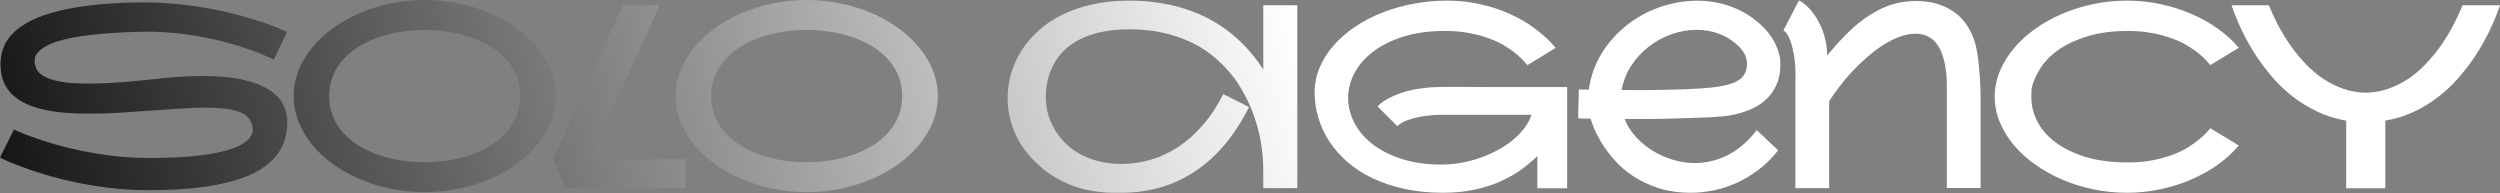 <?xml version="1.0" encoding="UTF-8"?> <svg xmlns="http://www.w3.org/2000/svg" width="1360" height="105" viewBox="0 0 1360 105" fill="none"><rect x="0" y="0" width="1360" height="105" fill="#808080" stroke="none"/><path d="M87.335 42.691C91.675 42.193 95.721 41.853 99.472 41.672C103.27 41.446 106.863 41.333 110.254 41.333C119.069 41.333 126.414 42.012 132.291 43.369C138.168 44.727 142.869 46.559 146.395 48.867C149.966 51.129 152.497 53.753 153.989 56.74C155.481 59.726 156.249 62.825 156.295 66.038C156.295 66.219 156.295 66.377 156.295 66.513C156.295 69.59 155.865 72.667 155.006 75.743C154.147 78.82 152.633 81.739 150.463 84.499C148.293 87.259 145.355 89.815 141.648 92.168C137.987 94.476 133.353 96.466 127.748 98.141C122.188 99.815 115.565 101.127 107.881 102.077C100.196 102.982 91.268 103.435 81.097 103.435C73.593 103.435 66.405 103.027 59.534 102.213C52.708 101.353 46.335 100.29 40.413 99.023C34.491 97.756 29.089 96.376 24.207 94.883C19.37 93.39 15.189 91.987 11.663 90.675C8.182 89.363 5.425 88.254 3.39 87.349C1.401 86.399 0.271 85.856 0 85.72L7.594 70.45C7.64 70.45 8.521 70.857 10.239 71.671C12.002 72.44 14.465 73.391 17.63 74.522C20.794 75.653 24.591 76.897 29.021 78.255C33.451 79.567 38.379 80.788 43.803 81.92C49.228 83.051 55.059 84.001 61.297 84.77C67.581 85.539 74.135 85.924 80.961 85.924C90.364 85.924 98.365 85.607 104.965 84.974C111.565 84.295 117.034 83.413 121.374 82.327C125.714 81.241 129.059 79.997 131.409 78.594C133.805 77.191 135.433 75.789 136.292 74.386C137.15 72.983 137.58 71.671 137.58 70.45C137.58 70.088 137.489 69.431 137.309 68.481C137.173 67.531 136.653 66.355 135.749 64.952C134.981 63.73 133.851 62.712 132.359 61.898C130.867 61.038 129.081 60.382 127.002 59.93C124.968 59.432 122.662 59.093 120.086 58.911C117.509 58.685 114.729 58.572 111.746 58.572C107.315 58.572 102.524 58.753 97.371 59.115C92.262 59.432 86.974 59.794 81.504 60.201C76.034 60.608 70.496 60.993 64.891 61.355C59.286 61.672 53.816 61.83 48.482 61.83C44.097 61.83 39.848 61.672 35.734 61.355C31.666 61.038 27.846 60.495 24.275 59.726C20.704 58.957 17.449 57.916 14.511 56.604C11.572 55.292 9.041 53.64 6.916 51.649C4.792 49.658 3.142 47.283 1.966 44.523C0.836 41.763 0.271 38.55 0.271 34.885C0.271 32.261 0.678 29.637 1.492 27.012C2.305 24.388 3.729 21.877 5.764 19.479C7.843 17.035 10.646 14.773 14.172 12.692C17.743 10.565 22.263 8.687 27.733 7.059C33.248 5.43 39.825 4.117 47.465 3.122C55.15 2.127 64.123 1.516 74.384 1.29C75.605 1.29 76.802 1.29 77.978 1.29C84.216 1.29 90.477 1.606 96.76 2.24C103.089 2.873 109.237 3.756 115.204 4.887C121.216 6.018 126.663 7.285 131.545 8.687C136.472 10.09 140.722 11.402 144.293 12.624C147.864 13.846 150.667 14.909 152.701 15.814C154.78 16.674 155.933 17.171 156.159 17.307L148.971 32.442C148.926 32.397 148.045 31.99 146.327 31.22C144.654 30.406 142.281 29.41 139.207 28.234C136.179 27.058 132.494 25.813 128.155 24.501C123.815 23.144 118.978 21.922 113.644 20.836C108.355 19.705 102.863 18.823 97.167 18.189C91.471 17.556 85.821 17.239 80.215 17.239C79.085 17.239 77.955 17.262 76.825 17.307C68.01 17.488 60.393 17.895 53.974 18.529C47.555 19.117 42.131 19.886 37.701 20.836C33.27 21.786 29.722 22.872 27.055 24.094C24.388 25.316 22.399 26.628 21.088 28.03C19.777 29.388 19.076 30.519 18.986 31.424C18.895 32.329 18.85 32.94 18.85 33.257C18.85 34.433 19.076 35.632 19.528 36.854C20.161 38.483 21.314 39.84 22.986 40.926C24.659 42.012 26.716 42.894 29.157 43.573C31.643 44.252 34.491 44.749 37.701 45.066C40.955 45.337 44.459 45.473 48.211 45.473C53.952 45.473 60.145 45.202 66.79 44.659C73.435 44.116 80.283 43.46 87.335 42.691Z" fill="url(#paint0_linear_77_236)"></path><path d="M231.085 0C237.414 0 243.562 0.633 249.529 1.9C255.541 3.122 261.192 4.864 266.481 7.126C271.769 9.389 276.606 12.126 280.991 15.339C285.376 18.506 289.151 22.035 292.315 25.927C295.524 29.773 298.011 33.935 299.774 38.415C301.537 42.849 302.418 47.464 302.418 52.26C302.418 57.056 301.537 61.694 299.774 66.174C298.011 70.608 295.524 74.771 292.315 78.662C289.151 82.508 285.376 86.037 280.991 89.25C276.606 92.417 271.769 95.132 266.481 97.394C261.192 99.656 255.541 101.398 249.529 102.62C243.562 103.887 237.414 104.52 231.085 104.52C224.757 104.52 218.586 103.887 212.574 102.62C206.607 101.398 200.979 99.656 195.69 97.394C190.401 95.132 185.542 92.417 181.112 89.25C176.727 86.037 172.952 82.508 169.788 78.662C166.624 74.771 164.16 70.608 162.397 66.174C160.634 61.694 159.753 57.056 159.753 52.26C159.753 47.464 160.634 42.849 162.397 38.415C164.16 33.935 166.624 29.773 169.788 25.927C172.952 22.035 176.727 18.506 181.112 15.339C185.542 12.126 190.401 9.389 195.69 7.126C200.979 4.864 206.607 3.122 212.574 1.9C218.586 0.633 224.757 0 231.085 0ZM179.078 52.26C179.078 56.242 179.756 59.907 181.112 63.255C182.468 66.603 184.344 69.612 186.74 72.282C189.181 74.952 192.029 77.282 195.283 79.273C198.583 81.263 202.155 82.938 205.997 84.295C209.839 85.607 213.885 86.603 218.134 87.281C222.384 87.915 226.678 88.232 231.018 88.232C235.357 88.232 239.652 87.915 243.901 87.281C248.15 86.603 252.196 85.607 256.038 84.295C259.926 82.938 263.497 81.263 266.752 79.273C270.052 77.237 272.9 74.884 275.295 72.214C277.736 69.545 279.635 66.558 280.991 63.255C282.347 59.907 283.025 56.242 283.025 52.26C283.025 48.233 282.347 44.568 280.991 41.265C279.635 37.917 277.736 34.908 275.295 32.239C272.9 29.569 270.052 27.239 266.752 25.248C263.497 23.257 259.926 21.605 256.038 20.293C252.196 18.936 248.15 17.94 243.901 17.307C239.652 16.628 235.357 16.289 231.018 16.289C226.678 16.289 222.384 16.628 218.134 17.307C213.885 17.94 209.839 18.936 205.997 20.293C202.155 21.605 198.583 23.28 195.283 25.316C192.029 27.306 189.181 29.637 186.74 32.306C184.344 34.976 182.468 37.985 181.112 41.333C179.756 44.636 179.078 48.279 179.078 52.26Z" fill="url(#paint1_linear_77_236)"></path><path d="M372.802 86.671V102.349H307.978L300.859 86.738L338.763 2.851H358.833L320.929 86.738C329.654 86.738 337.632 86.716 344.865 86.671H372.802Z" fill="url(#paint2_linear_77_236)"></path><path d="M438.845 0C445.174 0 451.322 0.633 457.289 1.9C463.301 3.122 468.951 4.864 474.24 7.126C479.529 9.389 484.366 12.126 488.751 15.339C493.136 18.506 496.91 22.035 500.075 25.927C503.284 29.773 505.771 33.935 507.534 38.415C509.297 42.849 510.178 47.464 510.178 52.26C510.178 57.056 509.297 61.694 507.534 66.174C505.771 70.608 503.284 74.771 500.075 78.662C496.91 82.508 493.136 86.037 488.751 89.25C484.366 92.417 479.529 95.132 474.24 97.394C468.951 99.656 463.301 101.398 457.289 102.62C451.322 103.887 445.174 104.52 438.845 104.52C432.517 104.52 426.346 103.887 420.334 102.62C414.367 101.398 408.739 99.656 403.45 97.394C398.161 95.132 393.302 92.417 388.872 89.25C384.487 86.037 380.712 82.508 377.548 78.662C374.384 74.771 371.92 70.608 370.157 66.174C368.394 61.694 367.513 57.056 367.513 52.26C367.513 47.464 368.394 42.849 370.157 38.415C371.92 33.935 374.384 29.773 377.548 25.927C380.712 22.035 384.487 18.506 388.872 15.339C393.302 12.126 398.161 9.389 403.45 7.126C408.739 4.864 414.367 3.122 420.334 1.9C426.346 0.633 432.517 0 438.845 0ZM386.838 52.26C386.838 56.242 387.516 59.907 388.872 63.255C390.228 66.603 392.104 69.612 394.5 72.282C396.941 74.952 399.789 77.282 403.043 79.273C406.343 81.263 409.914 82.938 413.757 84.295C417.599 85.607 421.645 86.603 425.894 87.281C430.143 87.915 434.438 88.232 438.777 88.232C443.117 88.232 447.412 87.915 451.661 87.281C455.91 86.603 459.956 85.607 463.798 84.295C467.686 82.938 471.257 81.263 474.512 79.273C477.812 77.237 480.659 74.884 483.055 72.214C485.496 69.545 487.395 66.558 488.751 63.255C490.107 59.907 490.785 56.242 490.785 52.26C490.785 48.233 490.107 44.568 488.751 41.265C487.395 37.917 485.496 34.908 483.055 32.239C480.659 29.569 477.812 27.239 474.512 25.248C471.257 23.257 467.686 21.605 463.798 20.293C459.956 18.936 455.91 17.94 451.661 17.307C447.412 16.628 443.117 16.289 438.777 16.289C434.438 16.289 430.143 16.628 425.894 17.307C421.645 17.94 417.599 18.936 413.757 20.293C409.914 21.605 406.343 23.28 403.043 25.316C399.789 27.306 396.941 29.637 394.5 32.306C392.104 34.976 390.228 37.985 388.872 41.333C387.516 44.636 386.838 48.279 386.838 52.26Z" fill="url(#paint3_linear_77_236)"></path><path d="M705.733 2.851V102.349H687.221V92.711C687.221 87.915 686.837 83.164 686.069 78.458C685.345 73.752 684.215 69.137 682.678 64.613C682.362 63.617 681.842 62.169 681.119 60.269C680.396 58.323 679.424 56.129 678.203 53.685C676.983 51.197 675.468 48.55 673.66 45.745C671.852 42.894 669.659 40.089 667.083 37.329C664.551 34.523 661.613 31.831 658.268 29.252C654.923 26.673 651.08 24.411 646.741 22.465C642.401 20.474 637.542 18.891 632.162 17.714C626.828 16.538 620.884 15.95 614.329 15.95C608.633 15.95 603.548 16.447 599.073 17.443C594.643 18.393 590.755 19.728 587.41 21.447C584.065 23.121 581.217 25.112 578.866 27.42C576.561 29.727 574.685 32.239 573.238 34.953C571.792 37.668 570.707 40.519 569.984 43.505C569.305 46.491 568.944 49.5 568.899 52.532C568.899 52.713 568.899 52.871 568.899 53.007C568.899 55.631 569.238 58.346 569.916 61.151C570.594 63.957 571.679 66.717 573.17 69.431C574.662 72.146 576.538 74.703 578.798 77.101C581.059 79.499 583.726 81.603 586.8 83.413C589.874 85.177 593.354 86.58 597.242 87.621C601.129 88.661 605.424 89.182 610.125 89.182C615.414 89.182 620.635 88.435 625.788 86.942C630.987 85.449 635.959 83.164 640.706 80.087C645.498 76.965 649.995 73.006 654.2 68.21C658.404 63.414 662.156 57.735 665.455 51.174L679.491 58.233C671.761 73.617 662.02 85.245 650.267 93.118C638.514 100.946 625.065 104.86 609.922 104.86C608.656 104.86 607.051 104.86 605.107 104.86C603.164 104.86 600.971 104.724 598.53 104.453C596.089 104.226 593.445 103.797 590.597 103.163C587.749 102.53 584.788 101.579 581.714 100.312C578.64 99.046 575.498 97.417 572.289 95.426C569.125 93.39 566.006 90.856 562.932 87.824C558.004 82.983 554.298 77.599 551.811 71.671C549.37 65.744 548.15 59.59 548.15 53.21C548.15 52.894 548.15 52.554 548.15 52.192C548.24 48.03 548.896 43.867 550.116 39.704C551.382 35.496 553.213 31.469 555.609 27.623C558.05 23.777 561.078 20.203 564.695 16.9C568.311 13.552 572.56 10.656 577.442 8.212C582.324 5.769 587.817 3.846 593.919 2.443C600.067 1.041 606.87 0.339 614.329 0.339C620.929 0.339 627.032 0.86 632.637 1.9C638.288 2.896 643.486 4.276 648.232 6.04C652.979 7.805 657.319 9.886 661.251 12.284C665.184 14.683 668.755 17.284 671.965 20.09C675.174 22.85 678.022 25.745 680.509 28.777C683.04 31.763 685.278 34.772 687.221 37.804V2.851H705.733Z" fill="url(#paint4_linear_77_236)"></path><path d="M783.778 47.306H799.984C803.148 47.306 806.516 47.328 810.087 47.374C813.704 47.374 817.433 47.374 821.275 47.374H852.534V102.416H836.328V84.906C833.481 87.666 830.339 90.268 826.903 92.711C823.468 95.109 819.648 97.213 815.444 99.023C811.24 100.833 806.607 102.258 801.544 103.299C796.526 104.339 790.988 104.86 784.931 104.86C777.382 104.86 770.42 104.158 764.046 102.756C757.673 101.353 751.886 99.43 746.688 96.987C741.535 94.498 736.992 91.557 733.059 88.164C729.126 84.725 725.826 80.992 723.159 76.965C720.537 72.893 718.548 68.594 717.192 64.07C715.836 59.545 715.158 54.952 715.158 50.292C715.158 45.586 716.062 41.084 717.87 36.786C719.678 32.487 722.187 28.506 725.397 24.841C728.606 21.13 732.449 17.759 736.924 14.728C741.399 11.696 746.304 9.117 751.638 6.991C756.972 4.864 762.645 3.235 768.657 2.104C774.715 0.928 780.908 0.339 787.236 0.339C793.475 0.339 799.487 0.995 805.273 2.308C811.059 3.575 816.484 5.362 821.547 7.669C826.655 9.977 831.288 12.714 835.447 15.882C839.651 19.004 843.267 22.397 846.296 26.062L830.904 35.428C830.497 34.931 829.796 34.139 828.802 33.053C827.807 31.922 826.474 30.677 824.801 29.32C823.174 27.917 821.162 26.492 818.766 25.044C816.416 23.551 813.636 22.216 810.426 21.04C807.262 19.818 803.646 18.823 799.577 18.053C795.509 17.239 790.988 16.832 786.016 16.832C777.427 16.832 769.855 17.872 763.301 19.954C756.746 22.035 751.254 24.795 746.824 28.234C742.393 31.628 739.048 35.496 736.788 39.84C734.528 44.184 733.398 48.641 733.398 53.21C733.398 53.301 733.398 53.391 733.398 53.482C733.398 57.916 734.483 62.282 736.653 66.581C738.822 70.879 742.055 74.748 746.349 78.187C750.643 81.58 755.955 84.318 762.284 86.399C768.612 88.48 775.913 89.521 784.185 89.521C787.53 89.521 790.943 89.227 794.424 88.639C797.905 88.051 801.295 87.191 804.595 86.06C807.895 84.928 811.059 83.571 814.088 81.987C817.162 80.404 819.942 78.617 822.428 76.626C824.96 74.59 827.152 72.395 829.005 70.042C830.859 67.644 832.237 65.11 833.142 62.441H783.914C782.467 62.441 780.704 62.531 778.625 62.712C776.546 62.848 774.308 63.165 771.912 63.663C769.561 64.115 767.324 64.748 765.199 65.563C763.12 66.377 761.425 67.395 760.114 68.617L749.332 57.826C751.05 56.197 752.949 54.817 755.028 53.685C757.108 52.554 759.255 51.604 761.47 50.835C763.685 50.02 765.9 49.387 768.115 48.935C770.33 48.482 772.432 48.143 774.421 47.916C776.41 47.645 778.218 47.487 779.845 47.441C781.473 47.351 782.784 47.306 783.778 47.306Z" fill="url(#paint5_linear_77_236)"></path><path d="M967.331 81.784C964.076 85.901 960.505 89.431 956.618 92.372C952.775 95.267 948.797 97.643 944.684 99.498C940.57 101.353 936.411 102.711 932.207 103.57C928.003 104.43 923.935 104.86 920.002 104.86C913.312 104.86 907.345 104 902.101 102.281C896.857 100.561 892.246 98.367 888.268 95.697C884.29 93.028 880.9 90.087 878.097 86.874C875.295 83.662 872.989 80.562 871.181 77.576C869.373 74.544 867.994 71.852 867.045 69.499C866.096 67.147 865.508 65.495 865.282 64.545C862.841 64.499 861.168 64.477 860.264 64.477C859.36 64.432 858.772 64.386 858.501 64.341L858.908 48.595C858.953 48.595 859.044 48.595 859.179 48.595C859.36 48.595 859.631 48.618 859.993 48.663C860.4 48.663 860.942 48.686 861.62 48.731C862.344 48.731 863.248 48.731 864.333 48.731C864.83 44.749 865.847 40.813 867.384 36.922C868.921 33.03 870.932 29.32 873.419 25.791C875.95 22.262 878.911 18.981 882.301 15.95C885.692 12.918 889.444 10.271 893.557 8.009C897.671 5.746 902.124 3.959 906.915 2.647C911.707 1.29 916.77 0.543 922.104 0.407C922.692 0.407 923.279 0.407 923.867 0.407C927.709 0.407 931.507 0.837 935.259 1.697C939.01 2.511 942.604 3.756 946.04 5.43C949.475 7.059 952.572 9.004 955.329 11.267C958.132 13.484 960.505 15.882 962.449 18.461C964.393 21.04 965.885 23.732 966.924 26.537C968.009 29.297 968.552 32.012 968.552 34.682C968.552 39.071 967.851 42.849 966.45 46.016C965.048 49.138 963.217 51.763 960.957 53.889C958.742 56.016 956.233 57.712 953.431 58.979C950.628 60.246 947.803 61.242 944.955 61.966C942.152 62.644 939.485 63.097 936.954 63.323C934.422 63.549 932.298 63.708 930.58 63.798L928.817 63.866C926.059 63.957 922.872 64.07 919.256 64.205C915.685 64.296 911.91 64.409 907.932 64.545C903.954 64.635 900.406 64.703 897.287 64.748C894.213 64.748 891.681 64.748 889.692 64.748C887.703 64.748 885.737 64.748 883.793 64.748C885.24 68.368 887.319 71.648 890.031 74.59C892.789 77.531 895.885 80.064 899.321 82.191C902.802 84.272 906.486 85.879 910.373 87.01C914.261 88.141 918.103 88.707 921.901 88.707C924.839 88.707 927.777 88.367 930.715 87.689C933.699 87.01 936.637 85.969 939.53 84.567C942.423 83.119 945.226 81.263 947.938 79.001C950.651 76.694 953.227 73.956 955.668 70.789L967.331 81.784ZM945.972 25.316C942.717 22.148 939.124 19.841 935.191 18.393C931.303 16.945 927.235 16.221 922.985 16.221C918.42 16.221 913.877 17.013 909.356 18.596C904.881 20.18 900.768 22.42 897.016 25.316C893.309 28.166 890.122 31.605 887.455 35.632C884.833 39.614 883.07 44.048 882.166 48.935C884.742 48.98 887.319 49.002 889.896 49.002C891.207 49.002 893.151 49.002 895.727 49.002C898.349 48.957 901.513 48.912 905.22 48.867C908.972 48.776 912.521 48.686 915.866 48.595C919.211 48.459 922.24 48.301 924.952 48.12L925.969 48.052C930.535 47.736 934.377 47.26 937.496 46.627C940.615 45.993 943.124 45.157 945.023 44.116C946.921 43.03 948.277 41.718 949.091 40.179C949.95 38.596 950.379 36.763 950.379 34.682C950.379 31.334 948.91 28.212 945.972 25.316Z" fill="url(#paint6_linear_77_236)"></path><path d="M976.688 42.555C976.734 41.695 976.756 40.813 976.756 39.908C976.756 38.098 976.643 36.039 976.417 33.732C976.191 31.379 975.784 28.981 975.197 26.537C974.654 24.049 973.954 21.922 973.095 20.157C972.236 18.348 971.264 17.149 970.179 16.56L978.655 0.204C980.644 1.244 982.565 2.783 984.418 4.819C986.272 6.81 987.899 9.14 989.3 11.809C990.747 14.434 991.877 17.33 992.691 20.497C993.55 23.619 993.979 26.854 993.979 30.202C994.657 29.433 995.607 28.325 996.827 26.877C998.048 25.384 999.517 23.732 1001.23 21.922C1002.95 20.067 1004.87 18.121 1007 16.085C1009.17 14.049 1011.54 12.104 1014.12 10.248C1016.69 8.393 1019.45 6.719 1022.39 5.226C1025.37 3.733 1028.49 2.579 1031.75 1.765C1033.06 1.448 1034.62 1.176 1036.43 0.95C1038.28 0.679 1040.25 0.543 1042.33 0.543C1044.45 0.543 1046.67 0.701 1048.97 1.018C1051.28 1.335 1053.56 1.923 1055.82 2.783C1058.08 3.597 1060.27 4.706 1062.4 6.108C1064.52 7.466 1066.46 9.208 1068.23 11.334C1069.99 13.461 1071.53 15.995 1072.84 18.936C1074.15 21.832 1075.1 25.248 1075.69 29.184C1076.18 32.442 1076.55 35.632 1076.77 38.754C1077.04 41.831 1077.22 44.591 1077.31 47.034C1077.4 49.161 1077.45 51.22 1077.45 53.21V102.281H1059.07V46.898C1059.07 41.559 1058.62 37.08 1057.72 33.46C1056.86 29.795 1055.66 26.854 1054.12 24.637C1052.63 22.375 1050.85 20.768 1048.77 19.818C1046.73 18.823 1044.54 18.325 1042.19 18.325C1039.25 18.325 1036.25 18.913 1033.17 20.09C1030.14 21.221 1027.11 22.759 1024.09 24.705C1021.1 26.651 1018.19 28.89 1015.34 31.424C1012.49 33.913 1009.8 36.514 1007.27 39.229C1004.78 41.944 1002.5 44.681 1000.42 47.441C998.341 50.156 996.556 52.69 995.064 55.043V102.349H976.688V42.555Z" fill="url(#paint7_linear_77_236)"></path><path d="M1217.88 79.137C1214.85 82.802 1211.14 86.218 1206.76 89.385C1202.42 92.507 1197.6 95.222 1192.31 97.53C1187.07 99.837 1181.46 101.625 1175.5 102.892C1169.53 104.204 1163.43 104.86 1157.19 104.86C1150.86 104.86 1144.67 104.226 1138.61 102.959C1132.6 101.693 1126.93 99.905 1121.59 97.598C1116.26 95.29 1111.35 92.53 1106.88 89.317C1102.4 86.105 1098.56 82.576 1095.35 78.73C1092.14 74.838 1089.63 70.698 1087.82 66.309C1086.02 61.875 1085.11 57.305 1085.11 52.6C1085.11 47.894 1086.02 43.347 1087.82 38.958C1089.63 34.523 1092.14 30.383 1095.35 26.537C1098.56 22.646 1102.4 19.094 1106.88 15.882C1111.35 12.669 1116.26 9.909 1121.59 7.601C1126.93 5.294 1132.6 3.507 1138.61 2.24C1144.67 0.973 1150.86 0.339 1157.19 0.339C1163.43 0.339 1169.53 0.995 1175.5 2.308C1181.46 3.575 1187.07 5.362 1192.31 7.669C1197.6 9.932 1202.42 12.646 1206.76 15.814C1211.14 18.936 1214.85 22.329 1217.88 25.994L1202.42 35.428C1202.01 34.931 1201.31 34.139 1200.32 33.053C1199.37 31.922 1198.05 30.677 1196.38 29.32C1194.71 27.917 1192.68 26.492 1190.28 25.044C1187.93 23.551 1185.15 22.216 1181.94 21.04C1178.78 19.818 1175.16 18.823 1171.09 18.053C1167.07 17.239 1162.57 16.832 1157.6 16.832C1149.01 16.832 1141.46 17.872 1134.95 19.954C1128.44 21.99 1122.97 24.682 1118.54 28.03C1114.16 31.379 1110.83 35.202 1108.57 39.501C1106.31 43.754 1105.16 47.034 1105.11 49.342C1105.07 51.649 1105.05 52.871 1105.05 53.007C1105.05 57.35 1106.09 61.626 1108.17 65.834C1110.29 70.042 1113.52 73.82 1117.86 77.169C1122.2 80.517 1127.67 83.232 1134.27 85.313C1140.92 87.349 1148.69 88.367 1157.6 88.367C1162.61 88.367 1167.16 87.96 1171.23 87.146C1175.29 86.331 1178.93 85.313 1182.14 84.091C1185.35 82.87 1188.13 81.512 1190.48 80.019C1192.88 78.481 1194.89 77.033 1196.52 75.675C1198.19 74.318 1199.5 73.097 1200.45 72.01C1201.4 70.925 1202.06 70.178 1202.42 69.771L1217.88 79.137Z" fill="url(#paint8_linear_77_236)"></path><path d="M1360 2.851C1356.43 13.212 1351.75 22.691 1345.96 31.288C1343.48 34.953 1340.63 38.641 1337.42 42.351C1334.26 46.016 1330.66 49.41 1326.64 52.532C1322.66 55.654 1318.25 58.369 1313.42 60.676C1308.58 62.984 1303.31 64.635 1297.62 65.631V102.416H1276.33V65.631C1270.63 64.635 1265.36 62.984 1260.53 60.676C1255.69 58.369 1251.26 55.654 1247.24 52.532C1243.26 49.41 1239.67 46.016 1236.46 42.351C1233.29 38.641 1230.47 34.953 1227.98 31.288C1222.19 22.691 1217.52 13.212 1213.94 2.851H1234.29C1237.81 11.629 1242.13 19.479 1247.24 26.402C1249.41 29.343 1251.85 32.239 1254.56 35.089C1257.32 37.94 1260.35 40.496 1263.65 42.758C1266.99 44.975 1270.59 46.785 1274.43 48.188C1278.32 49.591 1282.5 50.337 1286.97 50.428C1291.45 50.337 1295.63 49.591 1299.52 48.188C1303.4 46.785 1307 44.975 1310.3 42.758C1313.6 40.496 1316.6 37.94 1319.32 35.089C1322.07 32.239 1324.54 29.343 1326.71 26.402C1331.77 19.479 1336.06 11.629 1339.59 2.851H1360Z" fill="url(#paint9_linear_77_236)"></path><defs><linearGradient id="paint0_linear_77_236" x1="695.358" y1="-23.302" x2="-4" y2="159" gradientUnits="userSpaceOnUse"><stop stop-color="white"></stop><stop offset="1" stop-color="#0E0E0E"></stop></linearGradient><linearGradient id="paint1_linear_77_236" x1="695.358" y1="-23.302" x2="-4" y2="159" gradientUnits="userSpaceOnUse"><stop stop-color="white"></stop><stop offset="1" stop-color="#0E0E0E"></stop></linearGradient><linearGradient id="paint2_linear_77_236" x1="695.358" y1="-23.302" x2="-4" y2="159" gradientUnits="userSpaceOnUse"><stop stop-color="white"></stop><stop offset="1" stop-color="#0E0E0E"></stop></linearGradient><linearGradient id="paint3_linear_77_236" x1="695.358" y1="-23.302" x2="-4" y2="159" gradientUnits="userSpaceOnUse"><stop stop-color="white"></stop><stop offset="1" stop-color="#0E0E0E"></stop></linearGradient><linearGradient id="paint4_linear_77_236" x1="695.358" y1="-23.302" x2="-4" y2="159" gradientUnits="userSpaceOnUse"><stop stop-color="white"></stop><stop offset="1" stop-color="#0E0E0E"></stop></linearGradient><linearGradient id="paint5_linear_77_236" x1="695.358" y1="-23.302" x2="-4" y2="159" gradientUnits="userSpaceOnUse"><stop stop-color="white"></stop><stop offset="1" stop-color="#0E0E0E"></stop></linearGradient><linearGradient id="paint6_linear_77_236" x1="695.358" y1="-23.302" x2="-4" y2="159" gradientUnits="userSpaceOnUse"><stop stop-color="white"></stop><stop offset="1" stop-color="#0E0E0E"></stop></linearGradient><linearGradient id="paint7_linear_77_236" x1="695.358" y1="-23.302" x2="-4" y2="159" gradientUnits="userSpaceOnUse"><stop stop-color="white"></stop><stop offset="1" stop-color="#0E0E0E"></stop></linearGradient><linearGradient id="paint8_linear_77_236" x1="695.358" y1="-23.302" x2="-4" y2="159" gradientUnits="userSpaceOnUse"><stop stop-color="white"></stop><stop offset="1" stop-color="#0E0E0E"></stop></linearGradient><linearGradient id="paint9_linear_77_236" x1="695.358" y1="-23.302" x2="-4" y2="159" gradientUnits="userSpaceOnUse"><stop stop-color="white"></stop><stop offset="1" stop-color="#0E0E0E"></stop></linearGradient></defs></svg> 